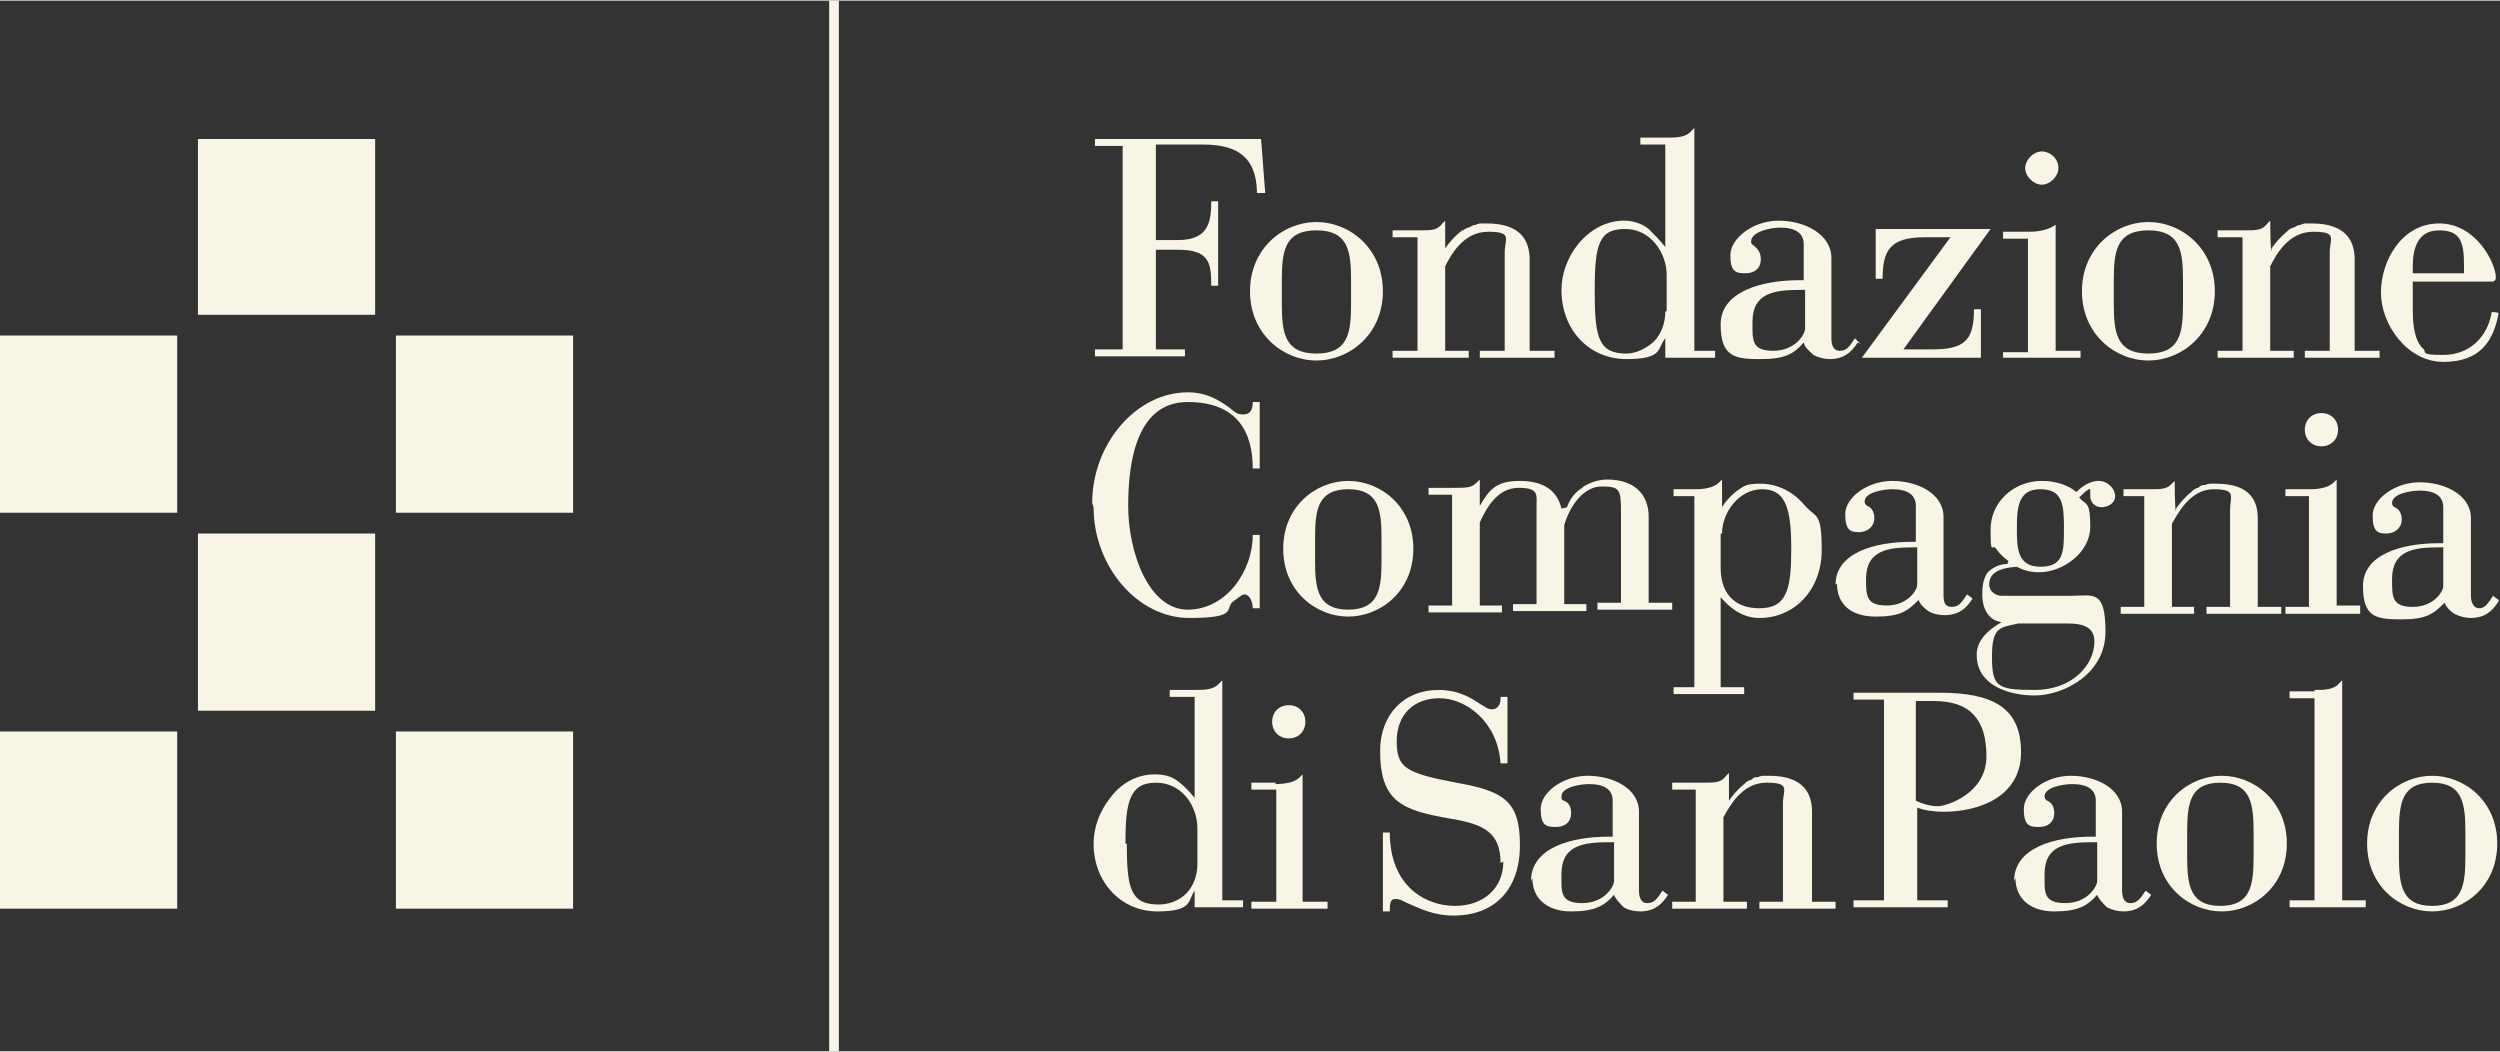 <?xml version="1.0" encoding="UTF-8"?>
<svg xmlns="http://www.w3.org/2000/svg" width="63.7mm" height="26.8mm" version="1.1" viewBox="0 0 180.6 75.9">
  <rect x="0" y="0" width="180.6" height="75.9" fill="#333333" stroke="none"/>
  <defs>
    <style>
      .cls-1 {
        fill: #f8f5e7;
      }
    </style>
  </defs>
  <!-- Generator: Adobe Illustrator 28.7.0, SVG Export Plug-In . SVG Version: 1.2.0 Build 136)  -->
  <g>
    <g id="Layer_2">
      <g id="Layer_1-2">
        <path class="cls-1" d="M174.3,22.3v-2h5.7c.2,0,.3-.1.3-.3,0-1-1.4-3.9-4.1-3.9s-4.2,2.7-4.2,5,1.9,5,4.5,5,3.6-1.4,4-3.5h0c0-.1-.5-.1-.5-.1h0c-.3,1.9-1.7,3.1-3.5,3.1s-1.1-.2-1.5-.5c-.6-.6-.7-1.8-.7-2.7h0ZM174.3,19.7v-.5c0-1.2.3-2.6,1.9-2.6s1.8.9,1.8,2.6v.5h0s-3.6,0-3.6,0ZM166.4,25.8h5.5v-.5h-1.8v-6.6c0-1.2-.5-2.6-3.1-2.6s-.1,0-.2,0h-.1c-.2,0-.3,0-.5.1-.2,0-.3.1-.5.2-.1,0-.3.1-.4.2h0s0,0-.1.1c-.5.4-.9.9-1.1,1.2v.2c-.1,0-.1-2.2-.1-2.2l-.2.2c-.4.5-.7.5-1.8.5h-1.8v.5h1.8v8.2h-1.8v.5h5.5v-.5h-1.7v-6.1c.4-.8,1.3-2.5,3.1-2.5s1.2.5,1.2,1.5v7.1h-1.8v.5h0ZM160,21c0-3.1-2.4-5-4.8-5s-4.8,1.9-4.8,5,2.4,5,4.8,5,4.8-1.9,4.8-5h0ZM157.7,21.9c0,2.1-.2,3.6-2.5,3.6s-2.5-1.5-2.5-3.6v-1.7c0-2.1.2-3.6,2.5-3.6s2.5,1.5,2.5,3.6v1.7h0ZM144.7,25.8h5.6v-.5h-1.8v-9.3.2c-.6.4-1.3.5-1.9.5h-1.9v.5h1.8v8.2h-1.8v.5h0ZM148.7,12.1c0-.7-.6-1.2-1.2-1.2s-1.2.6-1.2,1.2.6,1.2,1.2,1.2,1.2-.6,1.2-1.2h0ZM137.5,25.2l6.3-8.7h-8.3v3.6h.5c0-2,.5-3,3-3h1.9l-6.4,8.7h8.6v-3.5h-.5c0,2.3-.7,2.9-3.1,2.9,0,0-2,0-2,0ZM134.4,24.8h0c0,0-.4-.4-.4-.4h0c-.4.6-.6.9-1.1.9s-.6-.5-.6-.9v-5.8c0-1.7-1.9-2.7-3.8-2.7s-3.5,1.3-3.5,2.5.4,1.3,1.1,1.3,1.1-.4,1.1-1-.3-.8-.5-1c-.2-.1-.2-.2-.2-.3,0-.7,1.4-1,2.1-1,1.1,0,1.7.4,1.7,1.2v2.6h-.3c-2.7,0-5.7.8-5.7,3.2s1.1,2.5,2.9,2.5,2.4-.4,3.1-1.2h0c0,0,0,0,0,0,.1.4.4.6.7.9.4.2.8.3,1.2.3.9,0,1.5-.4,2-1.2h0ZM130.4,23.7c0,.4-.7,1.6-2.3,1.6s-1.5-.8-1.5-2.1c0-2.1,1.6-2.3,3.5-2.3h.3v2.8h0ZM124.4,34.6l-.2.2c-.4.4-1.1.5-1.7.5h-1.6v.5h1.5v13.8h-1.5v.5h5.1v-.5h-1.7v-6.7.2c.6.7,1.5,1.5,2.8,1.5,2.6,0,4.5-2.1,4.5-4.9s-.4-2.3-1.2-3.2c-.8-1-2-1.6-3.2-1.6s-1.2.2-1.7.5c-.4.3-.8.7-1.1,1.2v.2c0,0,0-2.1,0-2.1h0ZM124.4,38.5c0-1.5,1.2-3.2,2.9-3.2s2.1,1.4,2.1,4.3-.3,4.3-2.3,4.3-2.8-1.3-2.8-2.9v-2.5h0ZM120.3,25.8h3.6v-.5h-1.5V9.2l-.2.2c-.4.5-1.1.5-1.8.5h-1.9v.5h1.8v7.6-.2c-.4-.5-.8-.9-1.2-1.3-.5-.4-1.1-.6-1.8-.6-1.2,0-2.4.6-3.3,1.7-.8,1-1.2,2.2-1.2,3.3,0,2.9,2,5,4.7,5s2.2-.8,2.8-1.5h0c0-.1,0,1.3,0,1.3h0ZM120.3,22.5c0,.8-.3,1.6-.8,2.1-.5.5-1.3.9-2,.9-2,0-2.3-1.1-2.3-4.5s.3-4.5,2.2-4.5,3,1.8,3,3.3v2.6h0ZM112.8,36.7h0c0,.1,0,0,0,0-.3-1.3-1.3-2-3-2s-2.2.6-2.9,1.8v.2c0,0,0-2.1,0-2.1l-.2.2c-.4.4-.7.4-1.7.4h-1.8v.5h1.7v8h-1.7v.5h5.3v-.5h-1.6v-6c.5-1.1,1.3-2.5,2.8-2.5s1.3.5,1.3,1.4v7h-1.7v.5h5.3v-.5h-1.6v-5.7c.4-1.4,1.4-2.8,2.7-2.8s1.4.2,1.4,1.8v6.6h-1.7v.5h5.4v-.5h-1.7v-6.2c0-1.7-1.1-2.7-3-2.7h0c-.6,0-1.2.2-1.7.5h0c0,0,0,0-.1.1-.5.3-.9.8-1.1,1.4h0ZM106.8,25.8h5.5v-.5h-1.8v-6.6c0-1.2-.5-2.6-3.1-2.6s-.1,0-.2,0h-.1c-.2,0-.3,0-.5.1-.2,0-.3.1-.5.2-.1,0-.3.1-.4.2h-.1c0,0,0,.1-.1.1-.5.4-.9.9-1.1,1.2v.2c0,0,0-2.2,0-2.2l-.2.2c-.4.5-.7.5-1.8.5h-1.8v.5h1.8v8.2h-1.8v.5h5.5v-.5h-1.7v-6.1c.4-.8,1.3-2.5,3.1-2.5s1.2.5,1.2,1.5v7.1h-1.8v.5h0ZM99.9,21c0-3.1-2.4-5-4.8-5s-4.8,1.9-4.8,5,2.4,5,4.8,5,4.8-1.9,4.8-5h0ZM97.6,21.9c0,2.1-.2,3.6-2.5,3.6s-2.5-1.5-2.5-3.6v-1.7c0-2.1.2-3.6,2.5-3.6s2.5,1.5,2.5,3.6v1.7h0ZM90.8,13.9h.6l-.3-3.9h-12v.5h2v14.7h-2v.5h6.5v-.5h-2.1v-7.2h1.6c2.3,0,2.4,1,2.4,2.6h0c0,0,.5,0,.5,0v-6.1h-.5c0,1.5-.2,2.8-2.4,2.8h-1.6v-6.9h3.4c2.6,0,3.8,1,3.9,3.3h0c0,0,0,0,0,0ZM79,36.6c0,4.3,3.2,8,6.9,8s2.5-.7,3.2-1.2c.3-.2.6-.5.8-.5.4,0,.6.6.6,1h0c0,0,.5,0,.5,0v-5.3h-.5c0,2.6-1.9,5.4-4.7,5.4s-4.3-4.1-4.3-7.5.7-7.5,4.3-7.5,4.7,2.2,4.7,4.8h0c0,0,.5,0,.5,0v-4.8h-.5c0,.6-.2.9-.7.9s-.6-.2-1-.5c-.7-.5-1.6-1.1-3-1.1-3.7,0-6.9,3.7-6.9,8h0ZM59.9,75.9h.7V0h-.7v75.9h0ZM28.6,65.6h12.8v-12.8h-12.8v12.8h0ZM28.6,37h12.8v-12.8h-12.8v12.8h0ZM14.3,51.3h12.8v-12.8h-12.8v12.8h0ZM14.3,22.7h12.8v-12.7h-12.8v12.8h0ZM0,65.6h12.8v-12.8H0v12.8h0ZM0,37h12.8v-12.8H0v12.8h0ZM80.2,57.6c-.8,1-1.2,2.2-1.2,3.3,0,2.8,2,4.9,4.6,4.9s2.2-.8,2.7-1.5v-.2c0,0,0,1.4,0,1.4h3.5v-.5h-1.5v-15.9l-.2.2c-.4.5-1.1.5-1.8.5h-1.8v.5h1.8v7.5-.2c-.4-.5-.8-.9-1.2-1.2-.5-.4-1.1-.5-1.7-.5-1.2,0-2.4.6-3.2,1.7h0ZM81.3,60.9c0-3,.3-4.4,2.2-4.4s3,1.7,3,3.3v2.6c0,.8-.3,1.6-.8,2.1-.5.5-1.2.8-2,.8-2,0-2.3-1.1-2.3-4.4h0ZM92.2,56.5h-1.8v.5h1.8v8.1h-1.8v.5h5.5v-.5h-1.8v-9.2l-.2.2c-.4.4-1.1.5-1.8.5h0ZM93.1,50.9c-.7,0-1.2.5-1.2,1.2s.5,1.2,1.2,1.2,1.2-.5,1.2-1.2-.5-1.2-1.2-1.2h0ZM97.4,44.5c2.3,0,4.7-1.8,4.7-4.9s-2.4-4.9-4.7-4.9-4.7,1.8-4.7,4.9,2.4,4.9,4.7,4.9h0ZM95,38.8c0-2,.2-3.5,2.4-3.5s2.4,1.5,2.4,3.5v1.7c0,2-.2,3.5-2.4,3.5s-2.4-1.5-2.4-3.5v-1.7h0ZM108.6,62.2c0,1.9-1.4,3.2-3.5,3.2s-4.7-1.4-4.7-5.3h0c0,0-.5,0-.5,0v5.7h.5c0-.5,0-.9.4-.9s.6.2,1.1.4c.7.3,1.7.8,3.1.8,3,0,4.8-1.9,4.8-5.1s-1.2-3.9-4.6-4.5c-3.7-.7-4.3-1.1-4.3-3s1.2-3.1,3.1-3.1,4.2,1.7,4.4,4.7h0c0,0,.5,0,.5,0v-4.8h-.5v.2c0,.3-.2.7-.6.7s-.5-.2-.9-.4c-.6-.4-1.5-1-3-1-2.5,0-4.2,1.8-4.2,4.4,0,3.7,1.6,4.3,5.1,4.9,2.4.4,3.6,1,3.6,3.2h0ZM110.7,63.4c0,1.5,1.1,2.4,2.8,2.4s2.4-.4,3.1-1.2h0c0,0,0,0,0,0,.1.3.4.6.7.9.3.2.8.3,1.2.3.9,0,1.5-.4,2-1.2h0c0,0-.4-.3-.4-.3h0c-.4.6-.6.9-1.1.9s-.6-.5-.6-.9v-5.7c0-1.7-1.9-2.6-3.7-2.6s-3.4,1.2-3.4,2.4.4,1.3,1.1,1.3,1.1-.4,1.1-1-.3-.8-.5-.9c-.2,0-.2-.2-.2-.3,0-.7,1.4-.9,2-.9,1.1,0,1.7.4,1.7,1.2v2.6h-.3c-2.7,0-5.6.8-5.6,3.2h0ZM112.8,63.1c0-2.1,1.6-2.3,3.5-2.3h.3v2.8c0,.4-.7,1.6-2.3,1.6s-1.5-.8-1.5-2h0ZM122.6,56.5h-1.8v.5h1.7v8.1h-1.7v.5h5.4v-.5h-1.7v-6.1c.4-.7,1.3-2.5,3.1-2.5s1.2.5,1.2,1.5v7.1h-1.7v.5h5.5v-.5h-1.7v-6.5c0-1.2-.5-2.6-3.1-2.6s-.1,0-.2,0h-.1c-.2,0-.3,0-.5.1-.2,0-.3,0-.5.2-.1,0-.3.1-.4.2h0s0,0-.1.1c-.5.4-.9.9-1.1,1.2v.2c0,0,0-2.2,0-2.2l-.2.2c-.4.5-.7.5-1.8.5h0ZM132.7,42.1c0,1.5,1,2.4,2.8,2.4s2.3-.4,3.1-1.2h0c0,0,0,0,0,0,.1.3.4.6.7.8.3.2.8.3,1.2.3.9,0,1.5-.4,2-1.2h0c0,0-.4-.3-.4-.3h0c-.4.6-.6.9-1.1.9s-.6-.3-.6-.9v-5.6c0-1.7-1.9-2.6-3.7-2.6s-3.4,1.2-3.4,2.4.4,1.3,1,1.3,1.1-.4,1.1-1-.3-.8-.5-.9c-.1,0-.2-.2-.2-.3,0-.7,1.4-.9,2-.9,1.1,0,1.7.4,1.7,1.2v2.6h-.3c-2.7,0-5.5.8-5.5,3.1h0ZM134.8,41.8c0-2.1,1.6-2.3,3.4-2.3h.3v2.7c0,.4-.7,1.5-2.2,1.5s-1.5-.7-1.5-2h0ZM140.2,50h-6.3v.5h2.2v14.5h-2.2v.5h6.8v-.5h-2.2v-6.7h0c.5.2,1.2.3,1.9.3,2.6,0,5.6-1.1,5.6-4.3s-2-4.3-5.9-4.3h0ZM139.7,50.6c2.6,0,3.8,1.3,3.8,4s-2.9,3.6-3.5,3.6-1.2-.2-1.6-.4h0v-7.2h1.2ZM145,40.6h.1c0,0-.1.1-.1.1-.6,0-1.1.3-1.4.6-.3.4-.4.9-.4,1.6,0,1.1.5,1.9,1.4,2h.1s-.1,0-.1,0c-.5.3-1.7,1-1.8,2.2h0,0c0,0,0,.2,0,.2,0,2.1,2.2,2.9,4.2,2.9s5.1-1.5,5.1-4.6-.9-2.6-2.5-2.6h-5c-.4,0-.9-.3-.9-.8,0-.8.6-1.2,2-1.3h0c.2.1.7.4,1.6.4,1.7,0,3.7-1.4,3.7-3.3s-.3-1.5-.8-2.1h0s0,0,0,0c.2-.2.5-.5.7-.6h.1s0,0,0,0c0,.1,0,.3,0,.5,0,.4.3.8.8.8s1-.3,1-.8-.5-1.1-1.2-1.1-1.3.5-1.6.8h0s0,0,0,0c-.6-.5-1.5-.8-2.5-.8-2,0-3.7,1.5-3.7,3.5s.1,1,.4,1.4c.2.3.5.6.9.9h0ZM145.8,45h3.6c1.3,0,1.9.4,1.9,1.3,0,1.7-1.6,3.5-4.3,3.5s-3.1-.2-3.1-2.4.6-2.1,1.9-2.4h0ZM145.7,38.1c0-1.5.1-2.8,1.7-2.8s1.7,1.1,1.7,2.8,0,2.8-1.7,2.8-1.7-1.4-1.7-2.8h0ZM145.6,63.4c0,1.5,1.1,2.4,2.8,2.4s2.4-.4,3.1-1.2h0c0,0,0,0,0,0,.1.3.4.6.7.9.4.2.8.3,1.2.3.9,0,1.5-.4,2-1.2h0c0,0-.4-.3-.4-.3h0c-.4.6-.6.9-1.1.9s-.6-.5-.6-.9v-5.7c0-1.7-1.9-2.6-3.7-2.6s-3.4,1.2-3.4,2.4.4,1.3,1.1,1.3,1.1-.4,1.1-1-.3-.8-.5-.9c-.1,0-.2-.2-.2-.3,0-.7,1.4-.9,2-.9,1.1,0,1.7.4,1.7,1.2v2.6h-.3c-2.7,0-5.6.8-5.6,3.2h0ZM147.7,63.1c0-2.1,1.6-2.3,3.5-2.3h.3v2.8c0,.4-.7,1.6-2.3,1.6s-1.5-.8-1.5-2h0ZM154.9,35.8v8h-1.7v.5h5.3v-.5h-1.6v-6c.4-.7,1.3-2.5,3-2.5s1.2.5,1.2,1.5v7h-1.7v.5h5.4v-.5h-1.7v-6.4c0-1.2-.5-2.5-3-2.5s-.1,0-.2,0h-.1c-.2,0-.3,0-.5.1-.2,0-.3,0-.5.2-.1,0-.3.1-.4.2h0s0,0-.1.1c-.5.4-.9.9-1.1,1.2v.2c-.1,0-.1-2.2-.1-2.2l-.2.2c-.4.4-.7.4-1.7.4h-1.8v.5h1.7ZM155.8,60.9c0,3.1,2.4,4.9,4.7,4.9s4.7-1.8,4.7-4.9-2.4-4.9-4.7-4.9-4.7,1.8-4.7,4.9h0ZM158,60.1c0-2.1.2-3.6,2.4-3.6s2.4,1.5,2.4,3.6v1.7c0,2.1-.2,3.6-2.4,3.6s-2.4-1.5-2.4-3.6v-1.7h0ZM168.9,31c0-.7-.5-1.2-1.2-1.2s-1.2.5-1.2,1.2.5,1.2,1.2,1.2,1.2-.5,1.2-1.2h0ZM170.5,43.7h-1.7v-9.1l-.2.2c-.4.4-1.1.5-1.7.5h-1.8v.5h1.7v8h-1.7v.5h5.4v-.5h0ZM167.2,49.9h-1.8v.5h1.8v14.6h-1.8v.5h5.5v-.5h-1.7v-15.9l-.2.2c-.4.5-1.1.5-1.8.5h0ZM171,60.9c0,3.1,2.4,4.9,4.7,4.9s4.7-1.8,4.7-4.9-2.4-4.9-4.7-4.9-4.7,1.8-4.7,4.9h0ZM173.3,60.1c0-2.1.2-3.6,2.4-3.6s2.4,1.5,2.4,3.6v1.7c0,2.1-.2,3.6-2.4,3.6s-2.4-1.5-2.4-3.6v-1.7h0ZM180.5,43.3h0c0,0-.4-.3-.4-.3h0c-.4.6-.6.9-1,.9s-.6-.4-.6-.9v-5.6c0-1.7-1.9-2.6-3.7-2.6s-3.4,1.2-3.4,2.4.4,1.3,1,1.3,1.1-.4,1.1-1-.3-.8-.5-.9c-.1,0-.2-.2-.2-.3,0-.7,1.4-.9,2-.9,1.1,0,1.7.4,1.7,1.2v2.6h-.3c-2.7,0-5.5.8-5.5,3.1s1,2.4,2.8,2.4,2.3-.4,3.1-1.2h0c0,0,0,0,0,0,.1.3.4.6.7.8.4.2.8.3,1.2.3.9,0,1.5-.4,2-1.2h0ZM176.5,42.3c0,.4-.7,1.5-2.2,1.5s-1.5-.7-1.5-2c0-2.1,1.6-2.3,3.4-2.3h.3v2.7h0Z"/>
      </g>
    </g>
  </g>
</svg>